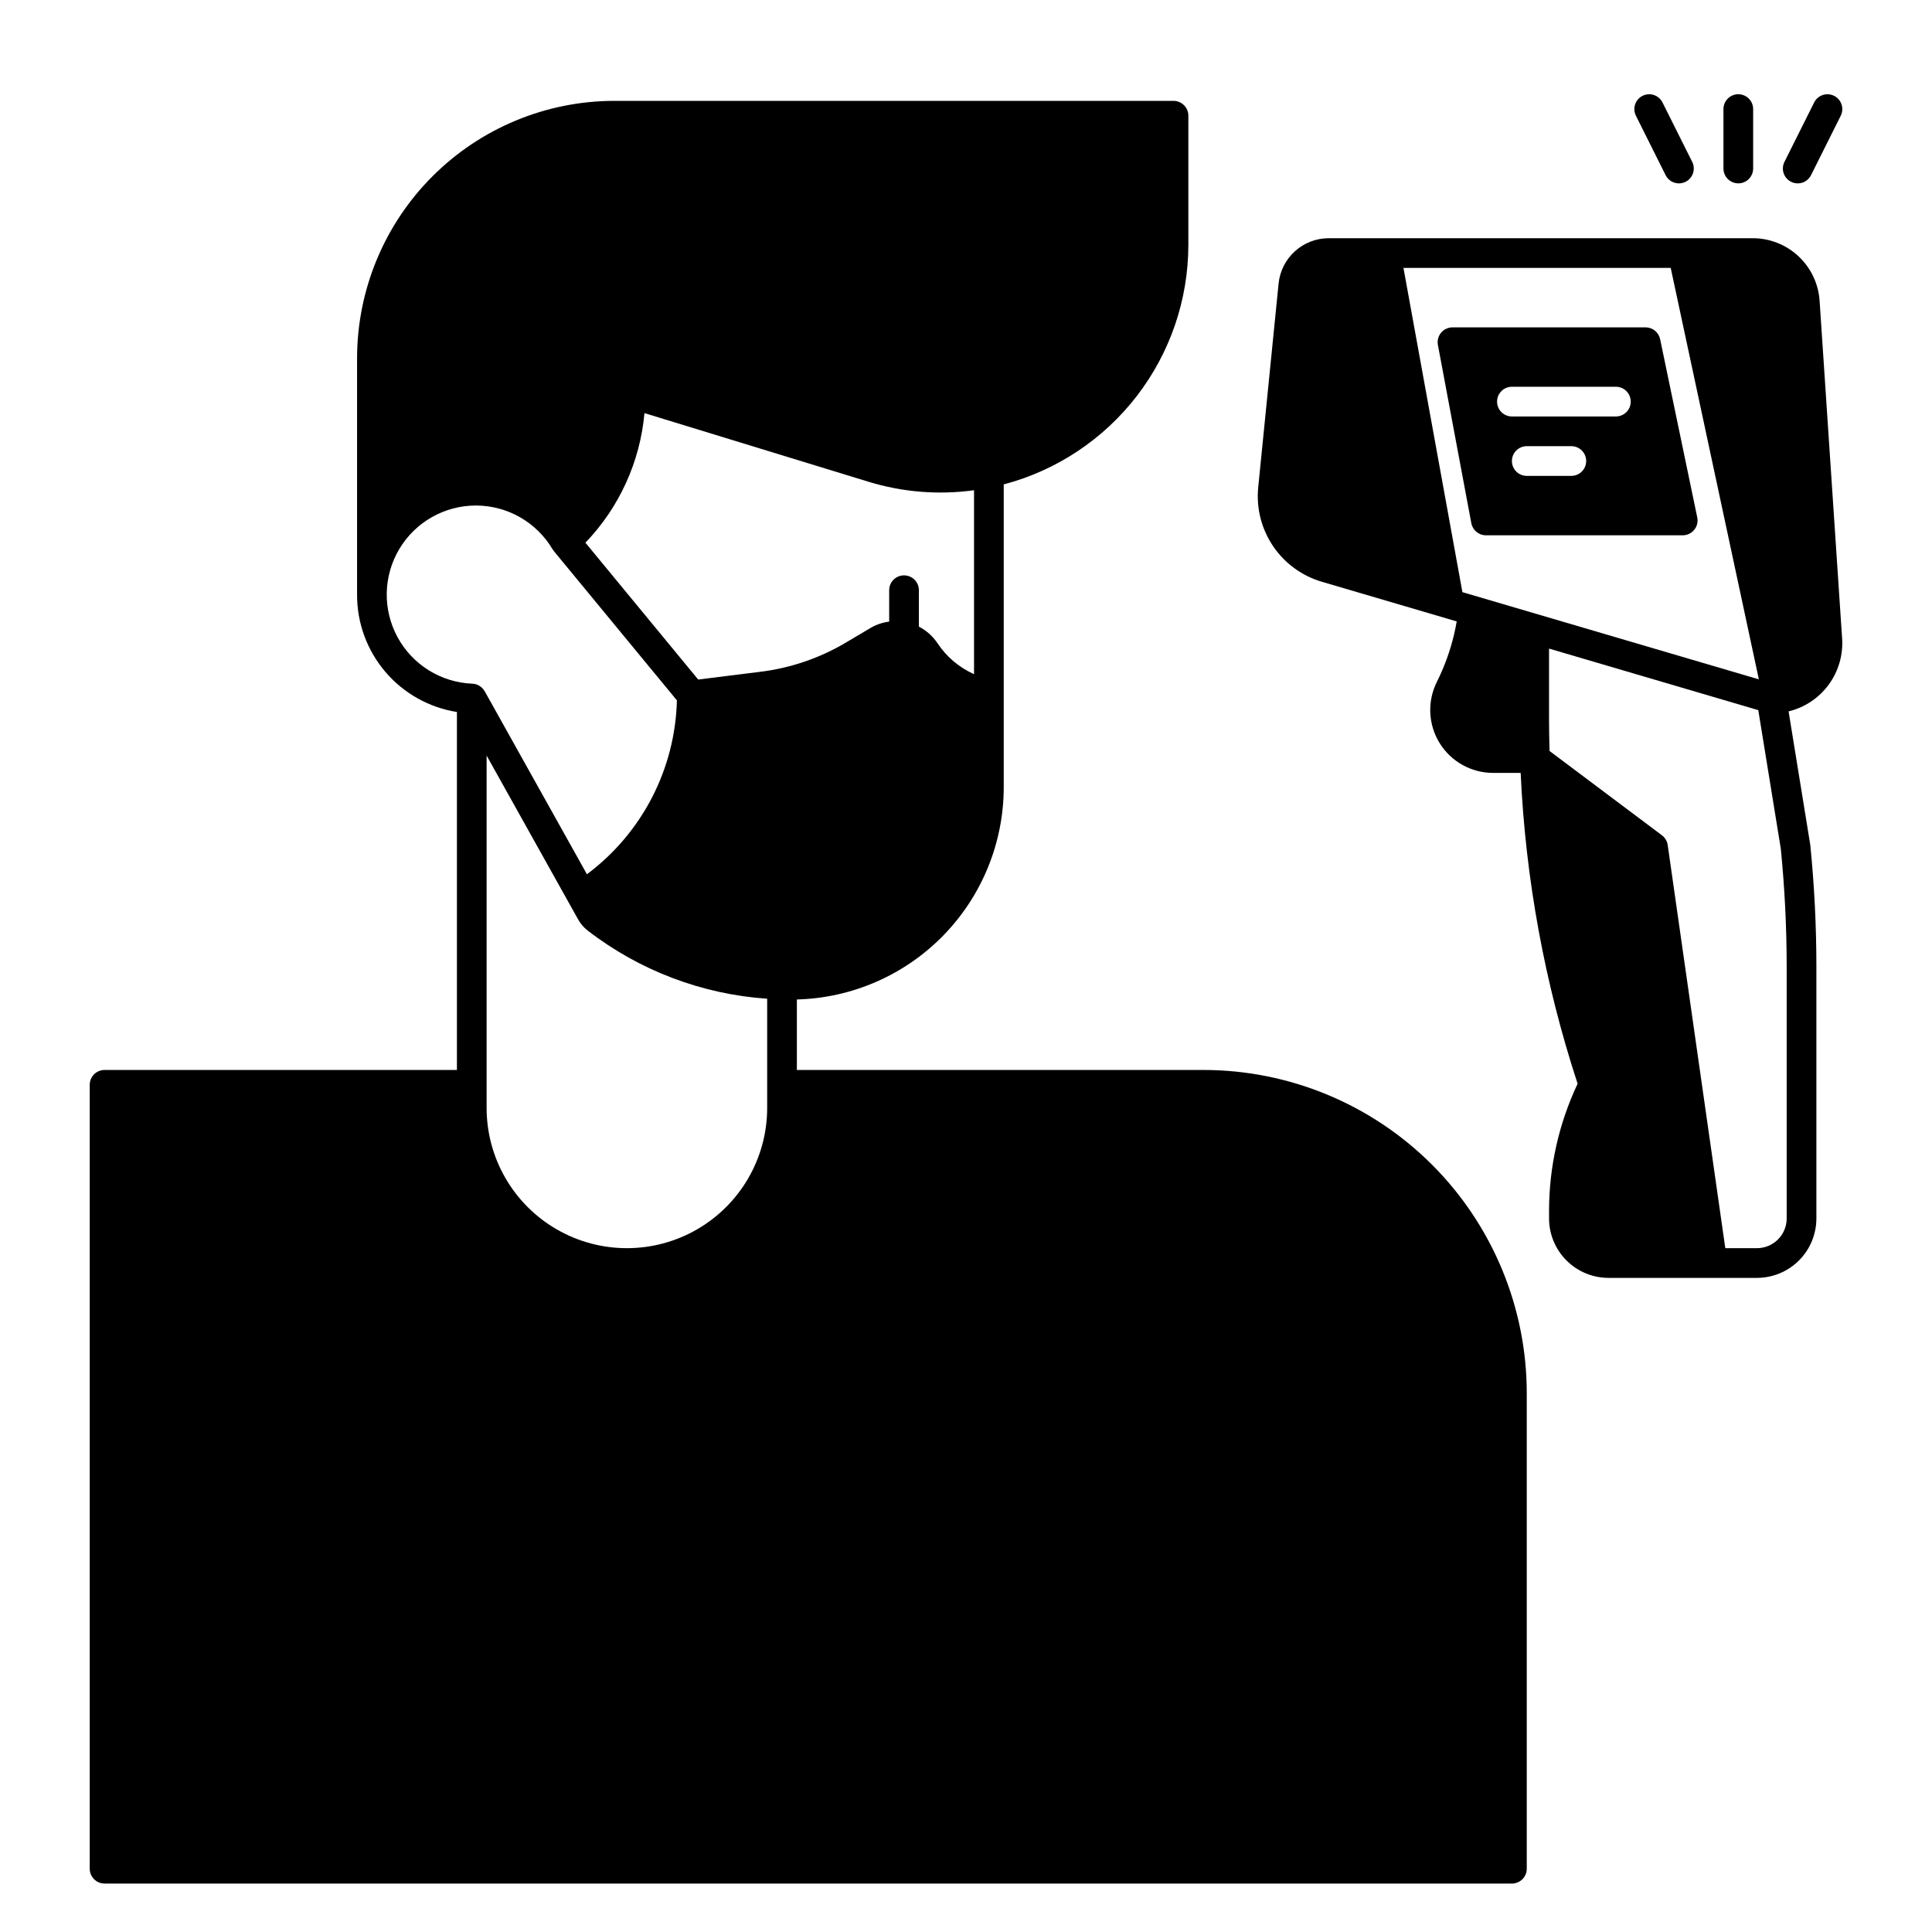 <?xml version="1.0" encoding="UTF-8"?>
<!-- Uploaded to: ICON Repo, www.iconrepo.com, Generator: ICON Repo Mixer Tools -->
<svg fill="#000000" width="800px" height="800px" version="1.1" viewBox="144 144 512 512" xmlns="http://www.w3.org/2000/svg">
 <g>
  <path d="m462.98 427.55h-107.8v-18.676c14.672-0.391 28.613-6.492 38.852-17.008 10.238-10.516 15.969-24.609 15.969-39.289v-80.203c14.008-3.703 26.402-11.93 35.25-23.402s13.656-25.551 13.676-40.039v-34.273c0-1.043-0.414-2.043-1.152-2.781-0.738-0.738-1.742-1.152-2.785-1.152h-148.19c-18.074 0.02-35.402 7.207-48.18 19.988-12.781 12.781-19.969 30.109-19.992 48.184v62.699c-0.023 7.488 2.633 14.734 7.484 20.434 4.852 5.703 11.582 9.48 18.977 10.652v94.867h-93.371c-2.176 0-3.938 1.762-3.938 3.938v207.74c0 1.043 0.414 2.043 1.152 2.781s1.738 1.152 2.785 1.152h372.96c1.043 0 2.043-0.414 2.781-1.152s1.152-1.738 1.152-2.781v-126.05c-0.023-22.703-9.055-44.469-25.105-60.52-16.055-16.055-37.82-25.082-60.52-25.109zm-148.19-174.07 59.328 18.176h-0.004c9.062 2.781 18.625 3.555 28.016 2.262v48.742c-3.945-1.762-7.305-4.609-9.691-8.211-1.211-1.801-2.844-3.277-4.754-4.301-0.055-0.031-0.117-0.051-0.172-0.078v-9.656c0-2.176-1.762-3.938-3.934-3.938-2.176 0-3.938 1.762-3.938 3.938v8.32c-1.75 0.219-3.438 0.797-4.957 1.688l-6.465 3.836v0.004c-6.949 4.133-14.68 6.777-22.703 7.766l-16.488 2.055-29.887-36.266c8.973-9.328 14.492-21.441 15.648-34.336zm-42.344 73.723c-0.664-1.195-1.902-1.965-3.269-2.019-8.324-0.328-15.863-5.016-19.832-12.34-3.973-7.324-3.789-16.199 0.477-23.355 4.269-7.152 11.988-11.531 20.32-11.52 8.328 0.016 16.039 4.414 20.285 11.582 0.043 0.074 0.102 0.133 0.152 0.195 0.066 0.098 0.121 0.203 0.195 0.297l32.617 39.566h-0.004c-0.453 18.086-9.133 34.973-23.574 45.871-0.09 0.07-0.172 0.148-0.262 0.219l-27.094-48.5zm74.863 110.4c0 13.285-7.086 25.555-18.586 32.195-11.504 6.641-25.676 6.641-37.176 0-11.504-6.641-18.59-18.91-18.59-32.195v-93.367l24.227 43.371c0.633 1.168 1.504 2.188 2.555 2.996 13.719 10.598 30.273 16.887 47.57 18.07z"/>
  <path d="m626.21 223.66c-0.312-4.477-2.305-8.672-5.586-11.742-3.277-3.066-7.598-4.777-12.086-4.789h-112.36c-6.898-0.02-12.676 5.211-13.344 12.074l-5.394 53.953c-0.547 5.477 0.84 10.973 3.91 15.535 3.074 4.566 7.644 7.918 12.922 9.473l35.773 10.52c-0.195 1.137-0.43 2.281-0.695 3.422-1.027 4.356-2.555 8.578-4.555 12.582-2.594 5.168-2.32 11.309 0.715 16.227 3.035 4.922 8.406 7.914 14.188 7.914h7.293c1.281 28.012 6.359 55.723 15.094 82.371-4.969 10.516-7.555 22-7.57 33.633v2.074c0.004 4.176 1.668 8.176 4.617 11.129 2.953 2.949 6.953 4.609 11.129 4.617h39.359c4.172-0.008 8.176-1.668 11.129-4.617 2.949-2.953 4.609-6.953 4.613-11.129v-66.754c0-10.66-0.539-21.465-1.605-32.117-0.008-0.082-0.02-0.16-0.031-0.238l-5.731-35.277h0.004c4.266-1.031 8.027-3.539 10.625-7.078 2.594-3.543 3.856-7.887 3.555-12.266zm-94.656 77.266-15.621-85.922h70.824l23.359 109.03zm85.934 165.98c-0.004 4.348-3.527 7.867-7.871 7.871h-8.395l-15.262-106.83c-0.148-1.031-0.699-1.965-1.535-2.59l-29.777-22.336c-0.082-2.856-0.137-5.711-0.137-8.562v-18.574l55.453 16.309 5.969 36.742c1.031 10.355 1.555 20.855 1.555 31.215z"/>
  <path d="m593.79 281.12-9.84-47.23v-0.004c-0.379-1.824-1.988-3.133-3.852-3.133h-51.168c-1.172 0-2.281 0.523-3.031 1.422-0.746 0.902-1.055 2.09-0.84 3.238l8.855 47.23 0.004 0.004c0.348 1.859 1.973 3.211 3.867 3.211h52.152c1.184 0 2.305-0.535 3.051-1.453 0.75-0.918 1.043-2.125 0.801-3.285zm-33.371-11.008h-11.809c-2.176 0-3.938-1.762-3.938-3.934 0-2.176 1.762-3.938 3.938-3.938h11.809c2.172 0 3.934 1.762 3.934 3.938 0 2.172-1.762 3.934-3.934 3.934zm11.809-15.742h-27.555c-2.172 0-3.934-1.762-3.934-3.938 0-2.172 1.762-3.938 3.934-3.938h27.555c2.172 0 3.934 1.766 3.934 3.938 0 2.176-1.762 3.938-3.934 3.938z"/>
  <path d="m585.41 190.42c0.973 1.945 3.336 2.731 5.281 1.762 1.945-0.973 2.734-3.34 1.762-5.281l-7.871-15.742-0.004-0.004c-0.969-1.945-3.336-2.731-5.281-1.762-1.941 0.973-2.731 3.34-1.758 5.281z"/>
  <path d="m604.67 192.59c1.043 0 2.043-0.414 2.781-1.152 0.738-0.738 1.152-1.738 1.152-2.785v-15.742c0-2.176-1.762-3.938-3.934-3.938-2.176 0-3.938 1.762-3.938 3.938v15.742c0 1.047 0.414 2.047 1.152 2.785 0.738 0.738 1.742 1.152 2.785 1.152z"/>
  <path d="m618.66 192.18c0.934 0.469 2.012 0.547 3.004 0.215 0.992-0.328 1.809-1.039 2.277-1.973l7.871-15.742v-0.004c0.973-1.945 0.184-4.309-1.762-5.281s-4.309-0.184-5.281 1.762l-7.871 15.742c-0.469 0.934-0.543 2.016-0.215 3.008 0.332 0.988 1.043 1.809 1.977 2.273z"/>
 </g>
</svg>